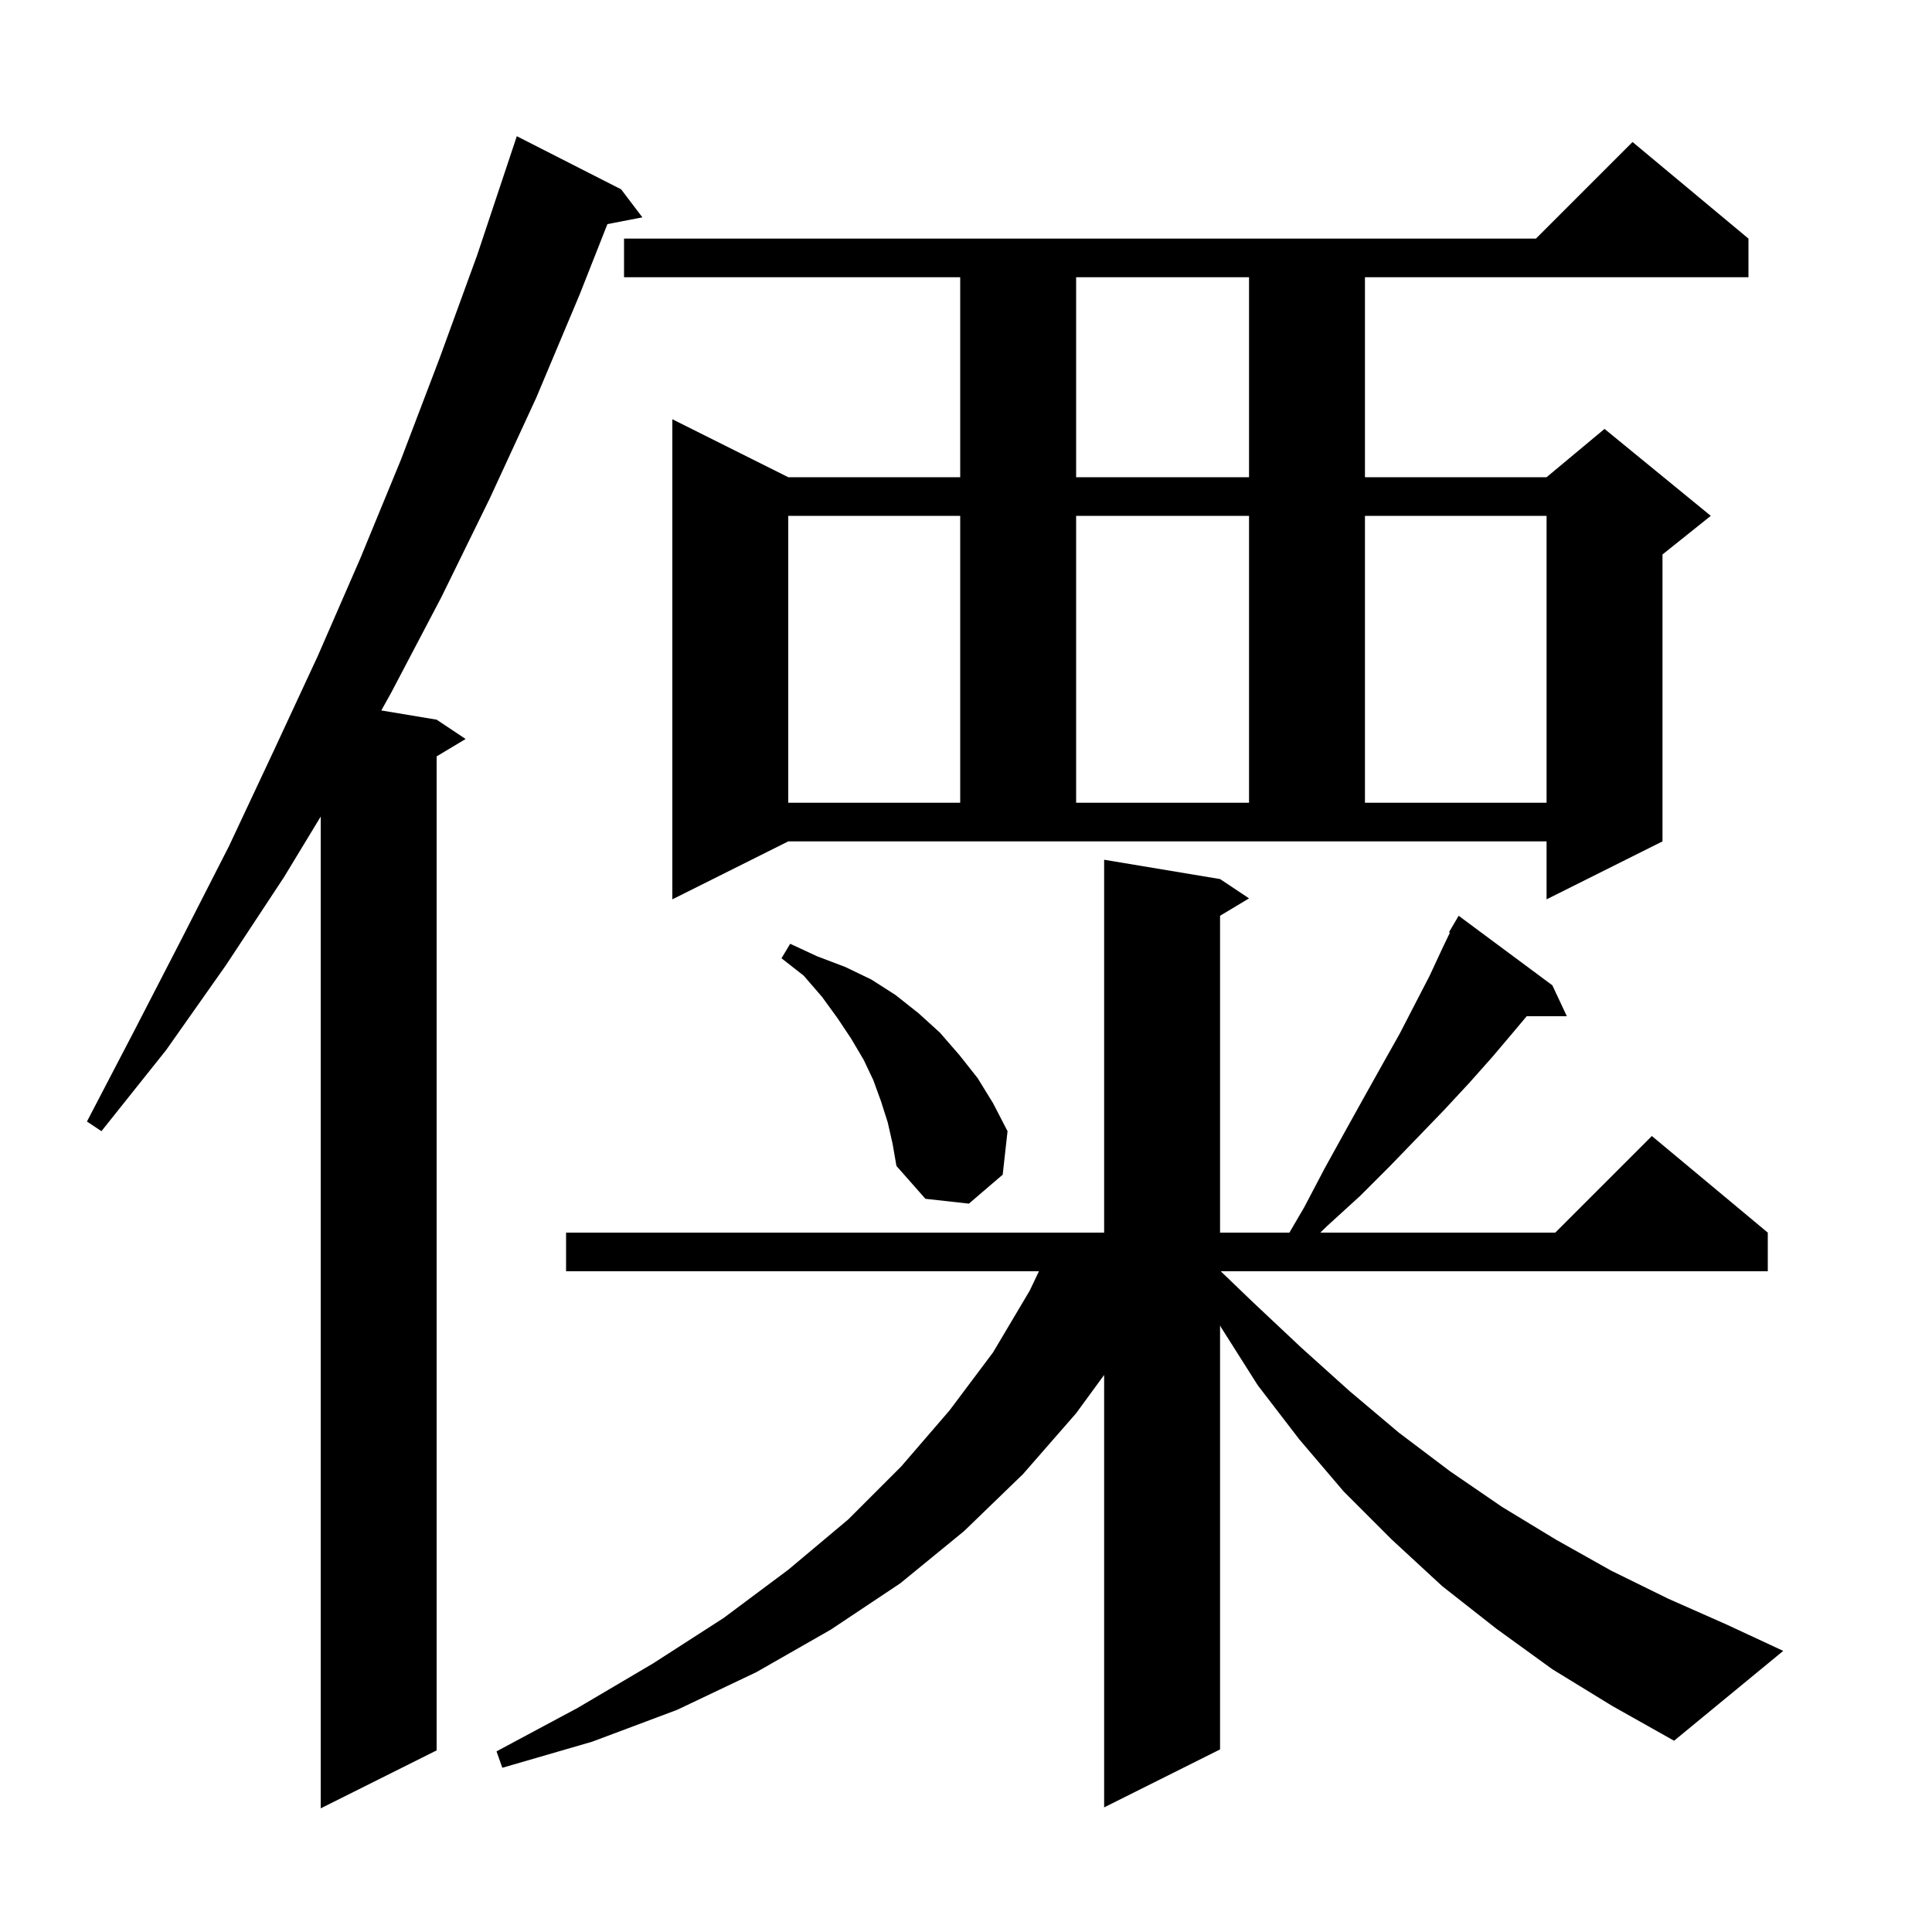 <svg xmlns="http://www.w3.org/2000/svg" xmlns:xlink="http://www.w3.org/1999/xlink" version="1.1" baseProfile="full" viewBox="0 0 200 200" width="200" height="200">
<g fill="black">
<path d="M 64.3 19.6 L 66.5 22.5 L 62.88 23.199 L 60.0 30.5 L 55.5 41.2 L 50.7 51.6 L 45.7 61.8 L 40.5 71.7 L 39.473 73.545 L 45.2 74.5 L 48.2 76.5 L 45.2 78.3 L 45.2 181.2 L 33.2 187.2 L 33.2 84.533 L 29.4 90.8 L 23.4 99.9 L 17.2 108.7 L 10.5 117.1 L 9.0 116.1 L 13.9 106.7 L 18.8 97.2 L 23.7 87.6 L 28.3 77.8 L 32.9 67.9 L 37.3 57.8 L 41.5 47.6 L 45.5 37.1 L 49.4 26.4 L 53.5 14.1 Z M 160.7 172.8 L 154.9 168.6 L 149.3 164.2 L 144.1 159.4 L 139.1 154.4 L 134.5 149.0 L 130.2 143.4 L 126.4 137.4 L 126.3 137.206 L 126.3 181.1 L 114.3 187.1 L 114.3 142.335 L 111.4 146.3 L 105.9 152.6 L 99.8 158.5 L 93.2 163.9 L 86.0 168.7 L 78.3 173.1 L 70.1 177.0 L 61.3 180.3 L 52.0 183.0 L 51.4 181.3 L 59.8 176.8 L 67.6 172.2 L 74.9 167.5 L 81.6 162.5 L 87.8 157.3 L 93.3 151.8 L 98.3 146.0 L 102.8 140.0 L 106.6 133.6 L 107.55 131.6 L 58.6 131.6 L 58.6 127.6 L 114.3 127.6 L 114.3 89.0 L 126.3 91.0 L 129.3 93.0 L 126.3 94.8 L 126.3 127.6 L 133.478 127.6 L 135.0 125.0 L 137.1 121.0 L 139.2 117.2 L 141.2 113.6 L 143.1 110.2 L 144.9 107.0 L 146.5 103.9 L 148.0 101.0 L 149.3 98.2 L 150.093 96.548 L 150.0 96.5 L 151.0 94.8 L 160.7 102.0 L 162.2 105.2 L 158.044 105.2 L 156.7 106.8 L 154.5 109.4 L 152.1 112.1 L 149.5 114.9 L 146.8 117.7 L 143.9 120.7 L 140.8 123.8 L 137.4 126.9 L 136.679 127.6 L 161.0 127.6 L 171.0 117.6 L 183.0 127.6 L 183.0 131.6 L 126.369 131.6 L 129.7 134.8 L 134.7 139.5 L 139.7 144.0 L 144.8 148.3 L 150.1 152.3 L 155.5 156.0 L 161.1 159.4 L 166.8 162.6 L 172.7 165.5 L 178.8 168.2 L 184.6 170.9 L 173.3 180.2 L 166.9 176.6 Z M 91.9 116.2 L 91.2 114.0 L 90.4 111.8 L 89.4 109.7 L 88.1 107.5 L 86.7 105.4 L 85.1 103.2 L 83.2 101.0 L 80.9 99.2 L 81.8 97.7 L 84.6 99.0 L 87.5 100.1 L 90.2 101.4 L 92.7 103.0 L 95.1 104.9 L 97.3 106.9 L 99.3 109.2 L 101.2 111.6 L 102.8 114.2 L 104.3 117.1 L 103.8 121.6 L 100.3 124.6 L 95.8 124.1 L 92.8 120.7 L 92.4 118.4 Z M 69.6 93.1 L 69.6 43.4 L 81.6 49.4 L 99.4 49.4 L 99.4 28.7 L 64.6 28.7 L 64.6 24.7 L 159.0 24.7 L 169.0 14.7 L 181.0 24.7 L 181.0 28.7 L 141.3 28.7 L 141.3 49.4 L 160.1 49.4 L 166.1 44.4 L 177.1 53.4 L 172.1 57.4 L 172.1 87.1 L 160.1 93.1 L 160.1 87.1 L 81.6 87.1 Z M 81.6 53.4 L 81.6 83.1 L 99.4 83.1 L 99.4 53.4 Z M 111.4 53.4 L 111.4 83.1 L 129.3 83.1 L 129.3 53.4 Z M 141.3 53.4 L 141.3 83.1 L 160.1 83.1 L 160.1 53.4 Z M 111.4 28.7 L 111.4 49.4 L 129.3 49.4 L 129.3 28.7 Z " />
</g>
</svg>
